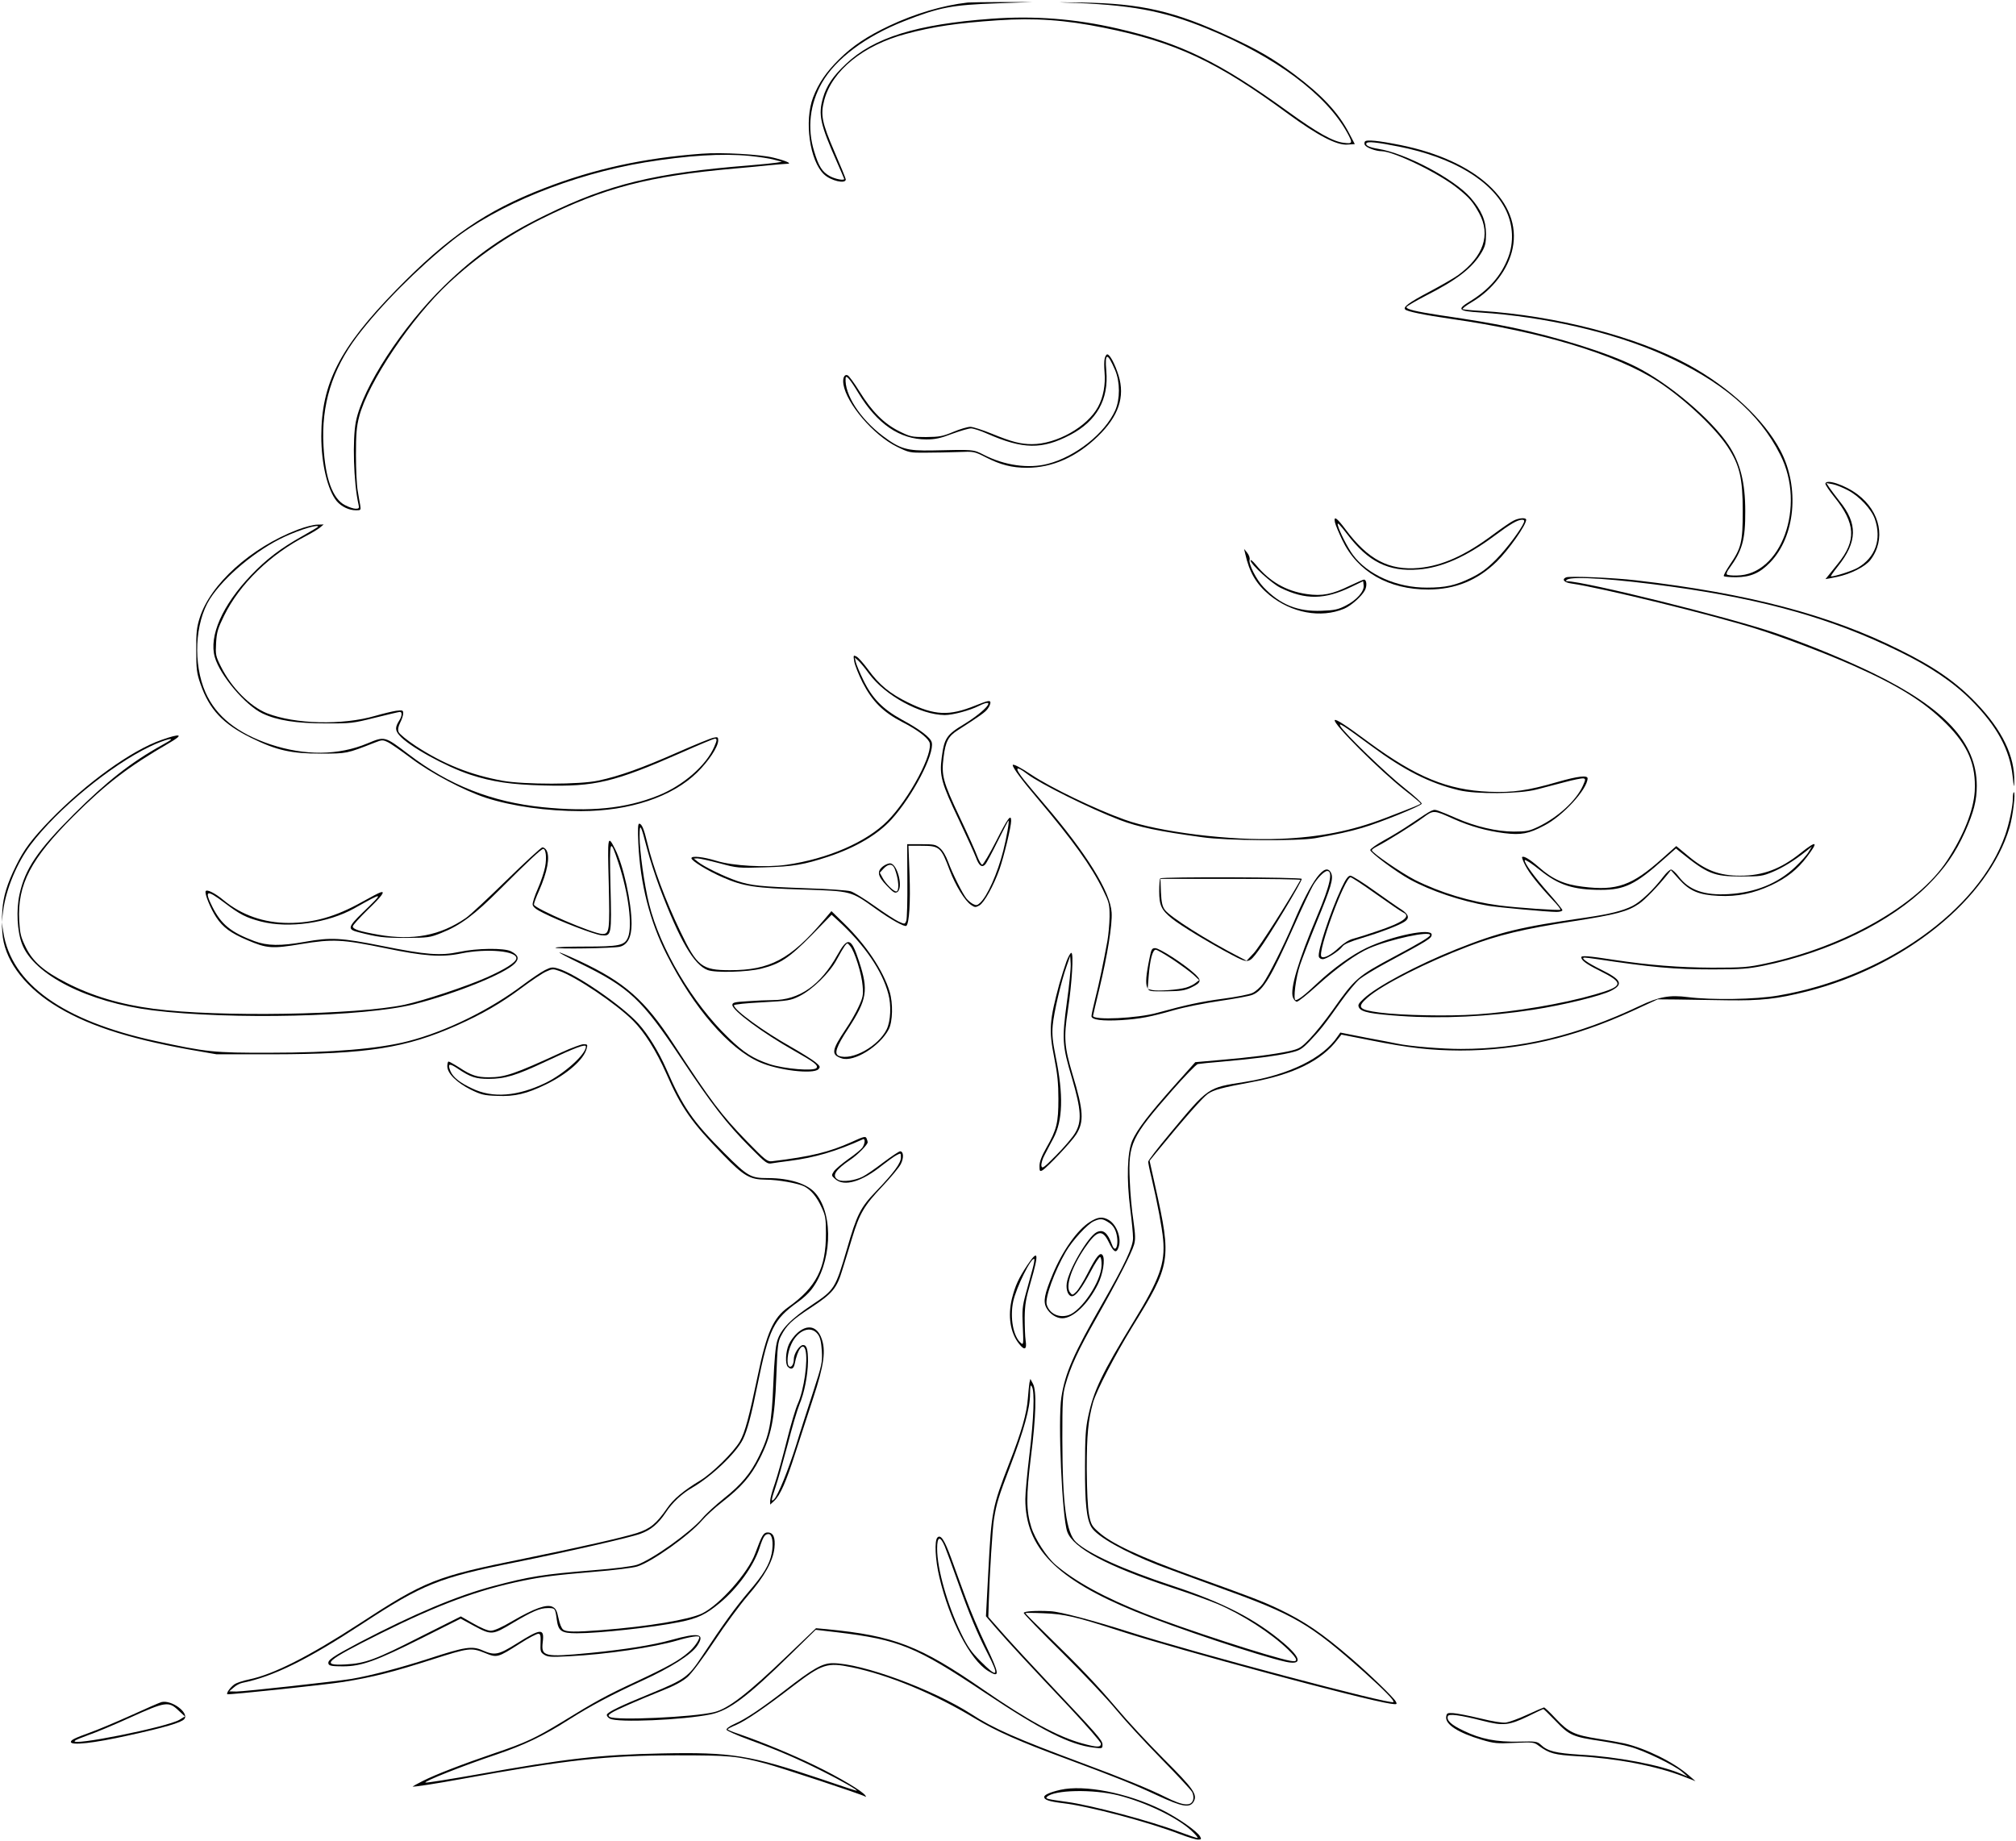  <svg version="1.0" xmlns="http://www.w3.org/2000/svg"
 width="1280pt" height="1169pt" viewBox="0 0 1280 1169"
 preserveAspectRatio="xMidYMid meet"><g transform="translate(0,1169) scale(0.1,-0.1)"
fill="#000000" stroke="none">
<path d="M6145 11674 c-160 -18 -337 -71 -500 -148 -139 -66 -231 -127 -317
-212 -82 -81 -130 -151 -165 -241 -58 -150 -22 -405 69 -490 43 -41 138 -63
138 -32 0 5 -32 84 -72 176 -80 186 -89 234 -65 326 49 188 248 350 520 422
174 47 329 69 580 86 238 16 428 3 675 -47 454 -91 720 -215 1172 -548 185
-135 306 -199 374 -194 l48 3 -35 67 c-69 133 -174 245 -352 378 -130 97 -228
154 -405 236 -354 164 -562 212 -945 218 -121 2 -170 2 -110 0 421 -13 626
-50 912 -167 431 -177 752 -415 887 -660 36 -66 34 -71 -20 -64 -69 7 -170 64
-354 197 -439 318 -684 437 -1085 529 -269 62 -528 82 -800 62 -476 -35 -747
-119 -925 -288 -80 -75 -122 -137 -144 -212 -32 -109 -19 -169 88 -410 25 -57
46 -105 46 -107 0 -12 -58 -1 -92 18 -48 27 -70 61 -99 158 -45 146 -27 301
50 435 87 152 277 294 520 390 226 89 305 104 596 114 l220 8 -190 0 c-104 0
-203 -2 -220 -3z"/>
<path d="M8666 10791 c-4 -6 -4 -16 0 -22 10 -17 70 -39 106 -39 79 -1 370
-143 486 -238 73 -59 94 -84 134 -157 74 -136 27 -273 -133 -391 -26 -19 -110
-67 -185 -107 -127 -67 -168 -97 -152 -112 13 -13 120 -35 293 -60 565 -80
1047 -225 1310 -396 166 -108 364 -293 445 -417 75 -115 95 -197 95 -407 0
-197 -9 -235 -82 -341 -24 -36 -42 -69 -38 -72 4 -4 39 -7 78 -7 91 1 150 26
215 93 161 165 190 478 66 712 -104 197 -324 402 -584 544 -328 179 -840 312
-1315 342 -60 3 -114 9 -118 11 -5 3 22 24 60 46 131 78 230 208 257 340 61
292 -229 559 -712 656 -139 28 -218 36 -226 22z m217 -32 c343 -68 591 -217
681 -409 43 -93 48 -199 12 -294 -44 -116 -123 -206 -244 -280 -84 -51 -74
-61 66 -70 410 -27 837 -125 1152 -264 379 -168 619 -371 754 -641 164 -325 6
-762 -276 -765 -31 -1 -60 2 -64 7 -4 4 2 21 15 37 83 114 103 182 102 365 0
182 -32 308 -106 419 -108 163 -378 392 -587 497 -172 87 -499 190 -803 253
-128 26 -228 43 -445 75 -149 23 -210 37 -210 51 0 5 53 36 118 70 205 104
301 179 360 279 22 38 27 58 27 116 0 84 -29 151 -99 231 -105 119 -413 282
-586 309 -55 9 -83 22 -74 36 7 12 66 6 207 -22z"/>
<path d="M4455 10714 c-366 -27 -683 -96 -1000 -219 -368 -142 -610 -308 -940
-646 -359 -368 -475 -594 -475 -929 0 -175 40 -342 98 -412 30 -35 78 -58 123
-58 30 0 31 1 26 33 -3 17 -11 59 -16 92 -6 33 -11 135 -11 226 0 132 4 181
20 242 55 216 333 630 571 851 176 164 369 298 586 406 398 198 681 272 1228
320 72 6 171 16 222 21 51 5 100 9 110 9 36 0 -5 19 -87 39 -84 21 -328 35
-455 25z m305 -14 c58 -6 128 -16 155 -24 l50 -13 -35 -6 c-19 -3 -96 -11
-170 -17 -603 -48 -895 -119 -1295 -315 -265 -129 -443 -254 -644 -449 -266
-259 -517 -644 -561 -861 -23 -112 -15 -391 16 -527 6 -25 3 -28 -18 -28 -13
0 -44 10 -68 23 -78 40 -125 169 -136 375 -15 261 54 485 214 697 147 194 383
431 602 606 285 227 761 421 1225 498 270 44 489 58 665 41z"/>
<path d="M7014 9414 c-4 -14 -4 -53 -1 -87 7 -79 -8 -159 -41 -220 -68 -127
-264 -237 -420 -237 -71 0 -127 14 -254 66 -59 24 -121 44 -137 44 -17 0 -65
-14 -108 -32 -69 -29 -89 -32 -174 -33 -90 0 -99 2 -170 37 -96 48 -173 125
-251 251 -34 55 -68 101 -76 104 -21 9 -33 -17 -27 -57 20 -123 191 -323 339
-396 78 -38 82 -39 185 -38 58 0 151 2 206 4 99 4 100 4 173 -33 93 -48 167
-67 262 -67 161 0 315 68 451 200 131 127 173 250 131 386 -23 73 -55 134 -72
134 -5 0 -13 -12 -16 -26z m66 -74 c32 -75 32 -184 1 -255 -65 -146 -251 -294
-428 -340 -122 -32 -275 -10 -406 57 -68 35 -63 34 -327 28 -161 -3 -205 9
-315 92 -145 110 -244 264 -236 367 2 24 28 -6 81 -94 119 -197 263 -295 432
-295 54 0 89 7 162 35 52 19 106 35 121 35 15 0 62 -15 104 -34 226 -99 347
-101 525 -8 169 88 247 226 230 409 -10 116 7 117 56 3z"/>
<path d="M11590 8618 c0 -7 25 -44 56 -83 136 -168 142 -278 23 -424 -24 -30
-52 -64 -61 -76 l-18 -22 73 14 c87 18 180 65 213 108 99 130 64 306 -82 416
-81 61 -204 101 -204 67z m143 -41 c73 -38 150 -121 171 -183 44 -129 3 -244
-109 -309 -33 -19 -143 -55 -170 -55 -4 0 16 29 44 64 125 156 127 272 9 416
-24 31 -53 69 -63 84 l-19 29 39 -7 c22 -4 66 -22 98 -39z"/>
<path d="M8476 8373 c3 -15 24 -65 46 -111 96 -202 295 -316 548 -315 171 1
310 58 432 176 75 73 188 233 188 267 0 15 -47 12 -81 -6 -17 -8 -76 -49 -130
-89 -178 -133 -323 -197 -470 -211 -191 -17 -323 53 -466 245 -55 74 -77 89
-67 44z m1200 1 c-17 -44 -109 -167 -176 -235 -59 -59 -94 -85 -160 -118 -99
-48 -162 -62 -280 -62 -190 -1 -377 82 -470 208 -35 48 -86 148 -96 189 -5 22
10 7 60 -58 133 -175 262 -239 451 -224 147 11 303 80 481 212 106 79 148 103
178 104 13 0 16 -5 12 -16z"/>
<path d="M1890 8327 c-296 -113 -555 -346 -622 -560 -19 -60 -23 -94 -22 -207
0 -120 3 -144 27 -213 56 -162 143 -254 322 -342 163 -80 254 -100 445 -100
165 1 158 -1 342 71 43 17 49 17 80 2 18 -8 85 -55 148 -102 126 -95 335 -205
474 -251 167 -54 387 -85 605 -85 309 0 578 90 737 245 74 73 134 163 134 204
0 21 -3 23 -30 17 -17 -3 -122 -46 -233 -95 -220 -97 -365 -149 -497 -177
-117 -26 -471 -26 -610 -1 -203 37 -375 106 -551 221 -56 37 -103 76 -108 88
-6 16 -3 34 10 60 11 21 19 47 19 59 0 20 -4 21 -45 16 -25 -4 -84 -18 -132
-32 -210 -61 -509 -53 -687 16 -108 43 -226 162 -293 296 -34 68 -35 76 -31
151 4 69 11 91 51 173 98 200 292 389 522 507 33 17 71 40 85 51 l25 21 -40
-1 c-22 0 -78 -14 -125 -32z m130 19 c0 -2 -46 -29 -102 -61 -134 -75 -227
-145 -324 -247 -182 -190 -269 -387 -230 -521 34 -117 195 -306 303 -357 93
-44 214 -63 398 -63 163 -1 176 1 316 36 81 20 152 37 158 37 15 0 14 -26 -3
-53 -28 -44 -28 -63 -1 -95 57 -68 294 -199 452 -251 138 -45 259 -63 465 -68
325 -9 447 20 874 208 110 49 206 89 212 89 16 0 15 -10 -3 -51 -51 -119 -197
-246 -356 -310 -207 -83 -431 -105 -734 -74 -322 33 -593 139 -851 336 -153
116 -150 115 -261 69 -184 -77 -397 -79 -617 -6 -210 71 -344 178 -411 329
-80 181 -68 442 27 593 90 142 297 314 475 396 102 47 213 80 213 64z"/>
<path d="M7906 8175 c26 -118 70 -194 154 -263 140 -114 326 -149 474 -87 45
19 112 79 132 117 15 28 11 68 -6 68 -5 0 -45 -18 -90 -39 -113 -55 -175 -67
-273 -53 -132 19 -237 80 -324 187 -18 22 -33 34 -33 27 0 -24 134 -147 190
-174 159 -78 281 -76 450 6 l75 36 3 -26 c5 -38 -43 -93 -113 -129 -49 -25
-71 -30 -154 -33 -151 -6 -262 38 -368 149 -47 49 -97 149 -89 176 3 10 -4 29
-15 43 l-20 25 7 -30z"/>
<path d="M9943 8024 c-29 -13 -12 -33 35 -39 189 -27 893 -199 1181 -290 168
-53 436 -155 614 -234 282 -125 446 -228 583 -365 140 -140 191 -262 182 -431
-8 -122 -71 -280 -176 -440 -186 -282 -652 -546 -1149 -652 -117 -25 -146 -27
-343 -27 -210 1 -401 16 -625 50 -162 25 -205 28 -205 16 0 -19 31 -43 114
-84 160 -80 156 -99 -27 -152 -208 -60 -504 -110 -756 -127 -177 -12 -469 -6
-611 12 -135 18 -148 33 -76 96 91 80 373 223 641 325 186 71 353 111 659 158
277 43 350 62 423 112 37 25 120 111 182 188 l20 25 50 -56 c68 -76 126 -101
252 -107 120 -6 221 15 334 67 100 47 168 101 228 181 75 99 63 106 -39 25
-127 -102 -240 -145 -385 -145 -134 0 -223 34 -336 130 l-70 58 -89 -79 c-192
-172 -289 -206 -504 -179 -118 14 -192 47 -279 124 -59 51 -97 74 -107 64 -2
-3 7 -27 21 -54 25 -49 85 -124 177 -222 28 -29 48 -55 45 -58 -6 -6 -273 12
-387 27 -186 24 -374 81 -536 162 -86 44 -274 173 -274 189 0 4 15 15 33 24
64 33 231 137 290 181 70 51 68 51 197 -7 106 -47 210 -76 322 -90 105 -13
154 -4 252 48 118 60 275 231 276 300 0 21 -63 14 -191 -23 -190 -55 -283 -68
-434 -62 -264 11 -463 93 -764 314 -144 107 -209 149 -216 141 -18 -18 289
-324 448 -448 53 -41 96 -78 97 -81 0 -6 -25 -16 -225 -93 -214 -82 -417 -122
-670 -132 -311 -13 -771 44 -985 122 -185 66 -470 204 -590 284 -70 47 -120
73 -120 62 0 -17 61 -99 158 -213 224 -265 341 -428 415 -579 39 -80 42 -90
42 -170 -1 -47 -7 -116 -14 -155 -25 -137 -53 -271 -77 -365 -13 -52 -24 -102
-24 -112 0 -23 69 -32 189 -25 122 8 187 21 334 63 66 19 197 45 293 59 96 14
189 31 207 39 67 27 117 111 260 431 53 120 109 238 123 262 27 47 72 93 91
93 38 0 18 -92 -63 -283 -121 -287 -175 -467 -155 -520 6 -15 17 -27 25 -27 9
0 68 47 132 105 123 111 247 200 329 235 133 57 385 111 385 83 0 -11 -66 -51
-230 -138 -230 -123 -247 -137 -389 -339 -46 -65 -112 -147 -145 -181 -57 -59
-66 -64 -131 -79 -90 -20 -262 -42 -448 -57 l-148 -13 -135 -151 c-159 -179
-233 -275 -265 -347 -32 -74 -37 -242 -13 -433 10 -77 18 -160 18 -185 0 -56
-51 -165 -194 -415 -184 -321 -237 -442 -261 -596 -23 -145 4 -761 37 -854 37
-104 252 -219 664 -355 113 -37 243 -84 290 -104 158 -67 340 -185 448 -289
63 -62 68 -82 15 -72 -121 22 -686 206 -925 301 -254 100 -441 202 -566 309
-56 48 -131 164 -154 238 -33 105 -33 198 -3 442 33 263 38 426 13 470 l-16
30 -6 -25 c-2 -14 -7 -59 -10 -100 -7 -94 -40 -211 -118 -410 -108 -279 -113
-302 -133 -689 l-15 -283 57 -67 c80 -93 235 -260 471 -509 114 -122 202 -223
202 -233 0 -25 -26 -24 -120 2 -153 42 -344 146 -625 340 -407 281 -566 343
-997 385 l-67 6 -178 -170 c-256 -246 -380 -342 -470 -363 -134 -32 -624 -54
-662 -30 -11 7 -9 12 11 25 28 19 166 79 325 143 76 30 127 58 158 85 28 25
96 116 170 227 67 102 164 233 214 291 105 121 159 218 168 301 7 67 -7 99
-43 99 -26 0 -36 -16 -79 -133 -44 -122 -226 -327 -337 -381 -84 -40 -342 -83
-638 -106 -170 -13 -223 -12 -244 3 -11 8 -23 38 -30 73 -10 48 -17 61 -38 72
-37 18 -114 -9 -252 -89 -71 -42 -119 -63 -140 -63 -20 0 -62 18 -111 46 l-79
45 -251 -126 c-294 -150 -355 -172 -482 -179 -161 -8 -128 21 222 196 369 184
622 278 907 336 122 25 208 36 448 56 124 10 248 25 276 34 93 29 328 196 411
292 26 30 82 81 123 113 127 99 184 164 242 276 75 147 97 253 107 525 7 190
10 220 29 256 35 69 69 102 187 179 143 94 168 124 205 248 17 53 44 143 61
199 46 153 77 205 189 323 55 58 108 122 119 143 21 41 18 82 -4 82 -7 0 -55
-32 -107 -71 -51 -39 -110 -80 -131 -90 -49 -25 -127 -35 -155 -20 -44 24 -20
62 79 129 45 30 110 96 108 110 0 4 -3 15 -7 24 -6 15 -17 13 -95 -23 -143
-64 -257 -92 -505 -122 -30 -3 -41 5 -160 127 -164 169 -225 250 -465 617
-184 282 -311 393 -601 529 -167 77 -165 67 3 -15 316 -154 396 -229 645 -604
194 -292 290 -416 438 -565 102 -103 110 -108 140 -102 18 3 67 10 109 15 164
21 298 61 467 137 17 9 15 -27 -3 -53 -9 -12 -49 -45 -90 -73 -40 -29 -81 -63
-91 -78 -16 -25 -16 -26 10 -49 57 -49 168 -16 296 87 36 28 77 58 93 66 27
14 27 14 27 -15 0 -36 -43 -95 -157 -214 -101 -105 -122 -147 -187 -372 -71
-243 -78 -255 -216 -347 -139 -92 -203 -158 -225 -231 -11 -35 -19 -124 -25
-272 -10 -251 -25 -327 -90 -459 -53 -110 -112 -181 -223 -269 -52 -42 -114
-98 -137 -126 -76 -90 -319 -263 -415 -296 -31 -10 -136 -24 -280 -35 -318
-26 -402 -39 -635 -101 -229 -61 -500 -175 -848 -357 -173 -92 -205 -113 -196
-137 5 -12 25 -15 91 -15 118 0 209 33 505 181 l243 122 88 -48 c107 -57 114
-57 242 20 125 74 172 95 223 95 47 0 47 -1 57 -73 10 -74 29 -87 128 -87 143
0 482 37 651 71 116 23 168 48 258 123 111 92 212 232 249 344 25 77 35 92 59
92 23 0 32 -56 20 -122 -14 -71 -51 -134 -147 -245 -83 -98 -157 -199 -295
-408 -89 -134 -107 -147 -328 -238 -191 -78 -272 -117 -277 -134 -2 -6 6 -18
19 -25 47 -27 463 -9 640 27 117 24 234 112 510 383 l157 154 138 -16 c391
-47 497 -90 933 -381 364 -243 543 -333 694 -351 55 -7 56 -6 56 19 0 27 -29
60 -334 383 -98 104 -227 243 -285 308 l-106 120 3 95 c5 173 23 465 33 526
16 100 29 142 105 341 85 223 124 363 124 454 1 54 3 62 12 45 18 -31 12 -198
-16 -431 -14 -116 -26 -243 -26 -282 0 -309 196 -509 701 -715 247 -101 785
-281 952 -318 106 -23 101 22 -13 119 -179 152 -384 258 -710 365 -306 101
-527 201 -607 275 -63 59 -87 237 -88 657 0 235 2 279 19 340 31 113 80 220
197 426 131 231 222 409 239 465 10 34 9 61 -4 155 -10 63 -20 177 -23 254
-10 235 9 274 270 572 78 89 151 164 162 167 11 2 83 10 160 16 184 16 336 35
423 55 64 15 75 21 126 73 67 70 96 106 197 249 43 61 98 127 121 146 24 19
99 65 168 102 271 146 290 157 290 181 0 44 -250 -7 -415 -85 -92 -44 -212
-130 -317 -229 -75 -71 -116 -102 -132 -102 -17 0 1 145 29 225 15 44 62 166
105 271 92 223 107 275 92 310 -36 77 -123 -39 -242 -321 -57 -134 -155 -330
-192 -381 -16 -22 -45 -49 -65 -58 -20 -10 -104 -26 -187 -37 -141 -19 -231
-38 -416 -89 -128 -36 -410 -49 -410 -20 0 4 18 81 40 171 51 212 83 408 78
485 -8 131 -159 375 -428 689 -47 55 -105 124 -128 153 -64 81 -55 95 21 37
82 -62 402 -221 586 -291 118 -45 246 -72 526 -110 154 -22 603 -25 715 -6
141 25 215 41 300 66 110 32 372 138 377 153 2 5 -47 50 -109 99 -113 89 -386
352 -408 394 -14 26 16 7 195 -125 211 -156 370 -237 557 -282 110 -27 384
-24 493 4 44 12 125 33 180 47 55 15 108 25 117 24 16 -3 16 -6 -2 -47 -43
-95 -158 -200 -285 -261 -55 -26 -74 -30 -153 -30 -108 0 -245 32 -365 85 -45
20 -96 41 -114 47 -35 12 -29 15 -175 -83 -45 -31 -122 -78 -170 -104 -49 -27
-88 -55 -88 -62 0 -16 163 -138 250 -186 135 -74 325 -138 500 -168 62 -10
375 -39 433 -39 20 0 37 5 37 11 0 5 -39 54 -86 107 -94 106 -158 195 -153
211 2 6 45 -22 96 -63 119 -96 212 -126 388 -126 149 0 219 34 398 194 l78 69
27 -22 c174 -140 212 -156 387 -156 121 0 135 2 200 29 66 28 138 72 214 133
l35 28 -20 -33 c-10 -19 -49 -62 -86 -97 -110 -104 -252 -162 -424 -172 -153
-9 -250 25 -315 111 -19 25 -41 45 -49 45 -8 0 -30 -20 -49 -45 -61 -81 -145
-161 -196 -186 -61 -31 -146 -52 -290 -73 -430 -62 -552 -92 -829 -202 -248
-99 -508 -238 -588 -314 -34 -32 -38 -40 -29 -57 15 -28 76 -40 266 -53 263
-18 555 -4 840 40 194 30 431 88 495 121 79 40 65 70 -63 133 -93 46 -135 77
-106 77 8 0 41 -4 74 -9 355 -53 493 -66 740 -66 179 0 226 4 320 23 420 86
811 278 1046 512 108 108 174 203 236 340 55 124 74 198 74 292 -1 272 -202
491 -656 713 -176 86 -412 183 -620 255 -298 102 -1208 328 -1329 330 -6 0 -4
5 4 10 35 23 311 4 665 -45 595 -83 1020 -204 1440 -410 200 -97 348 -197 461
-311 164 -165 245 -314 263 -485 7 -69 9 -75 10 -33 4 162 -76 328 -243 502
-126 131 -263 227 -486 337 -444 222 -958 357 -1670 440 -143 17 -426 29 -447
19z"/>
<path d="M5424 7489 c4 -23 28 -83 53 -133 62 -120 130 -187 251 -250 92 -47
154 -93 172 -126 33 -62 -126 -362 -266 -503 -134 -134 -378 -240 -642 -278
-131 -18 -338 -7 -442 25 -85 26 -160 34 -160 17 0 -17 107 -82 200 -122 131
-57 205 -68 510 -77 308 -10 302 -9 459 -121 97 -70 186 -119 196 -109 18 18
26 150 20 321 l-7 187 78 0 c121 0 128 -7 184 -156 36 -95 97 -195 136 -220
23 -16 29 -16 52 -3 31 17 92 128 128 230 28 80 74 270 74 307 0 47 -22 17
-95 -128 -42 -82 -82 -150 -89 -150 -6 0 -20 24 -31 53 -10 28 -60 140 -111
247 -107 227 -118 266 -103 382 12 100 30 134 92 173 141 91 172 112 189 136
11 15 18 33 16 41 -2 13 -21 8 -96 -22 -166 -67 -258 -63 -427 20 -115 56
-183 112 -254 210 -28 38 -60 74 -72 81 -21 11 -22 10 -15 -32z m94 -77 c103
-139 327 -261 481 -262 50 0 158 29 214 57 122 61 50 -28 -92 -115 -112 -67
-126 -90 -142 -213 -15 -115 -2 -161 110 -396 49 -104 97 -210 107 -236 19
-53 38 -68 59 -46 8 8 43 74 79 147 36 72 67 132 69 132 7 0 -12 -109 -33
-191 -37 -146 -102 -291 -148 -332 -17 -16 -24 -17 -44 -7 -13 7 -31 22 -41
34 -25 30 -90 160 -117 234 -14 38 -34 72 -52 87 -27 23 -38 25 -119 25 l-89
0 1 -232 c1 -128 -2 -243 -7 -255 -9 -22 -9 -22 -49 -4 -22 10 -91 55 -154
100 -62 44 -130 86 -150 92 -20 6 -142 15 -271 19 -305 11 -360 17 -448 46
-83 28 -215 92 -252 123 l-25 20 23 1 c13 0 75 -14 140 -31 114 -31 120 -31
287 -26 182 5 249 17 405 68 171 57 313 140 400 236 134 147 274 415 256 489
-8 32 -74 82 -190 145 -122 67 -189 136 -245 252 -22 45 -43 96 -47 112 l-7
30 23 -20 c12 -11 43 -48 68 -83z"/>
<path d="M5607 6190 c-41 -32 -35 -63 23 -123 42 -44 52 -50 67 -41 39 25 3
175 -43 182 -11 2 -32 -7 -47 -18z m74 -17 c26 -68 30 -143 9 -143 -17 0 -66
49 -85 84 l-19 35 24 26 c31 33 58 32 71 -2z"/>
<path d="M1025 6992 c-190 -66 -477 -273 -706 -508 -118 -123 -166 -186 -217
-290 -56 -113 -82 -197 -87 -284 l-4 -75 9 72 c18 137 87 303 174 419 169 225
509 505 758 624 45 22 99 42 118 46 29 5 23 -1 -40 -36 -198 -110 -351 -230
-561 -439 -231 -231 -309 -346 -345 -509 -22 -100 -15 -236 16 -316 75 -196
420 -370 830 -421 496 -61 1347 -41 1660 39 271 70 579 195 640 260 28 31 21
52 -26 76 -42 22 -217 20 -328 -4 -120 -25 -207 -19 -490 38 -260 52 -325 56
-491 26 -153 -27 -238 -26 -321 5 -148 56 -208 105 -264 214 -55 110 -40 116
74 30 100 -76 138 -95 233 -120 177 -45 425 -10 593 84 190 107 191 106 52
-28 -93 -90 -97 -106 -29 -123 129 -33 162 -37 302 -37 144 1 153 2 226 31
123 49 211 115 374 278 181 181 262 256 274 256 17 0 23 -57 12 -114 -6 -31
-26 -93 -46 -138 -20 -45 -35 -91 -33 -102 2 -15 23 -31 68 -53 105 -53 322
-136 367 -141 66 -7 67 -2 59 313 -7 303 -4 312 52 142 62 -188 89 -398 59
-469 -21 -51 -55 -58 -274 -58 -100 0 -184 -3 -186 -7 -6 -10 368 -4 408 6 50
12 75 61 75 146 0 134 -52 371 -105 475 -47 92 -48 85 -40 -217 7 -302 5 -323
-40 -323 -57 0 -435 163 -435 187 0 8 14 47 32 86 54 123 71 215 48 258 -6 10
-17 19 -26 19 -8 0 -110 -94 -227 -208 -117 -114 -233 -223 -260 -241 -162
-111 -334 -144 -553 -106 -120 21 -164 35 -164 53 0 8 43 55 95 106 91 87 116
123 78 109 -10 -3 -61 -30 -113 -59 -168 -94 -308 -134 -468 -134 -156 0 -298
50 -412 144 -54 45 -106 71 -114 58 -9 -14 31 -112 67 -166 42 -64 93 -101
197 -145 124 -53 156 -56 342 -25 202 33 260 30 533 -26 251 -52 360 -59 481
-34 167 34 362 16 352 -33 -5 -25 -70 -66 -188 -119 -134 -59 -397 -146 -520
-173 -306 -65 -1187 -80 -1595 -26 -212 28 -390 81 -555 166 -142 73 -211 133
-256 224 -32 66 -37 85 -42 170 -12 229 73 392 347 665 206 205 346 312 606
463 95 55 75 63 -50 19z"/>
<path d="M12780 6621 c0 -49 -23 -158 -48 -231 -167 -480 -768 -906 -1442
-1021 -144 -25 -422 -29 -573 -10 -115 15 -183 3 -307 -56 -394 -187 -752
-273 -1135 -273 -121 0 -327 17 -405 34 -14 3 -100 20 -193 37 l-167 33 -17
-24 c-92 -139 -310 -245 -593 -290 -235 -37 -225 -30 -474 -329 -75 -90 -136
-169 -136 -177 0 -7 9 -53 21 -101 38 -162 67 -317 74 -393 14 -151 -23 -253
-187 -520 -201 -329 -255 -440 -289 -604 -16 -74 -20 -133 -20 -316 -1 -236
10 -336 41 -387 35 -58 206 -155 425 -241 44 -17 213 -79 375 -138 492 -177
583 -230 932 -541 128 -115 193 -181 185 -190 -18 -17 -1262 313 -1682 447
-230 73 -434 127 -495 130 -92 5 -170 0 -170 -11 0 -6 110 -120 244 -252 134
-133 288 -296 342 -362 54 -66 182 -205 285 -310 102 -104 192 -201 198 -213
7 -13 10 -34 7 -47 -12 -46 -62 -42 -176 15 -104 52 -275 122 -529 216 -419
156 -563 219 -704 311 -246 158 -694 323 -880 323 -66 0 -125 -34 -303 -172
-153 -118 -249 -182 -321 -214 -32 -14 -53 -30 -50 -37 2 -6 66 -35 143 -63
181 -66 309 -121 466 -200 120 -60 231 -123 217 -124 -4 0 -108 34 -230 76
-449 151 -564 170 -1009 161 -388 -8 -603 -32 -1168 -133 -172 -30 -320 -54
-330 -52 -21 4 240 108 447 177 177 60 299 118 459 220 140 89 276 161 472
251 177 81 310 165 347 221 51 77 12 86 -167 36 -114 -32 -297 -61 -514 -82
-292 -28 -311 -23 -300 69 11 89 -11 88 -165 -9 -117 -73 -140 -77 -216 -44
-67 30 -113 23 -339 -51 -189 -61 -373 -109 -496 -130 -108 -17 -679 -80 -729
-80 l-46 1 28 24 c15 14 40 27 55 30 198 40 414 147 762 375 385 252 486 293
970 390 324 65 738 159 797 182 66 24 112 63 159 133 42 65 104 122 170 160
122 71 278 219 321 306 27 55 53 150 92 344 74 361 102 417 258 529 29 20 66
54 83 76 130 164 146 472 30 611 -50 62 -165 99 -305 99 -109 0 -127 10 -276
159 -201 201 -263 291 -369 535 -47 107 -116 220 -176 286 -104 115 -399 318
-510 350 -36 11 -45 10 -85 -10 -24 -12 -84 -53 -134 -90 -214 -162 -493 -299
-735 -361 -187 -48 -482 -73 -875 -73 -361 -1 -402 4 -730 75 -586 128 -913
362 -964 691 l-10 63 4 -67 c10 -163 128 -329 321 -453 201 -129 463 -216 861
-288 l178 -31 355 0 c603 1 849 40 1172 184 160 71 282 142 409 237 63 47 133
94 156 104 38 18 46 18 82 5 106 -36 363 -209 470 -316 73 -73 147 -191 211
-335 95 -218 162 -313 361 -517 132 -136 170 -157 271 -158 78 0 205 -23 245
-43 43 -23 79 -66 109 -132 25 -53 28 -72 28 -165 1 -220 -61 -343 -240 -470
-95 -68 -136 -161 -193 -435 -55 -263 -81 -360 -113 -416 -39 -68 -176 -203
-252 -249 -106 -64 -171 -118 -211 -177 -68 -98 -106 -129 -192 -157 -97 -30
-358 -89 -715 -162 -564 -114 -625 -138 -1048 -414 -317 -206 -543 -321 -698
-353 -39 -8 -80 -22 -92 -30 -27 -19 -54 -56 -47 -64 6 -5 617 59 737 78 187
30 313 62 569 144 226 72 242 75 327 41 81 -33 82 -32 224 58 57 37 111 65
120 63 12 -2 14 -15 12 -60 -2 -51 0 -58 23 -73 23 -15 44 -16 158 -10 238 12
535 56 690 101 78 23 137 32 137 20 0 -19 -35 -68 -69 -96 -61 -53 -132 -92
-337 -188 -187 -87 -253 -123 -469 -256 -163 -99 -228 -130 -418 -194 -211
-72 -383 -138 -465 -180 -34 -17 -62 -33 -62 -34 0 -5 153 19 306 47 676 123
919 150 1369 151 338 0 383 -4 565 -52 92 -24 609 -195 632 -209 7 -5 8 -3 3
5 -16 27 -167 117 -320 191 -150 73 -333 148 -488 202 -37 12 -67 25 -67 28 0
3 25 16 56 29 60 26 182 109 356 243 190 145 220 154 376 122 236 -49 521
-167 781 -324 136 -82 284 -148 586 -259 325 -121 415 -157 570 -229 162 -75
209 -83 234 -41 25 45 0 81 -191 272 -97 97 -231 241 -297 320 -128 151 -223
251 -443 466 -76 74 -138 136 -138 139 0 2 53 2 118 -1 131 -5 204 -22 478
-111 389 -126 1558 -440 1722 -463 42 -6 44 -5 34 14 -14 26 -166 173 -282
273 -188 162 -299 237 -465 316 -107 50 -156 69 -545 209 -331 119 -515 205
-596 279 -42 37 -48 48 -60 111 -8 45 -13 148 -14 290 0 214 9 308 40 420 21
74 138 299 249 480 246 398 251 424 146 893 l-36 162 43 53 c183 223 294 348
326 371 39 27 89 40 277 75 268 49 446 137 546 269 l26 33 184 -36 c245 -49
383 -64 569 -65 374 0 719 79 1095 251 l160 74 120 -1 c66 -1 210 -3 320 -5
216 -3 317 8 507 56 623 158 1152 586 1287 1041 21 71 40 224 27 224 -3 0 -6
-18 -6 -39z"/>
<path d="M4053 6333 c12 -255 73 -494 180 -704 170 -337 395 -598 590 -683
117 -52 339 -78 373 -45 14 15 12 19 -20 46 -20 16 -90 60 -157 98 -174 98
-359 233 -359 262 0 6 79 14 178 19 166 9 183 12 237 39 82 40 194 149 238
233 20 37 43 76 51 87 16 20 16 20 34 -2 28 -32 74 -179 79 -253 5 -57 2 -73
-25 -131 -16 -36 -53 -101 -82 -143 -91 -136 -95 -163 -25 -186 77 -25 242 77
298 185 25 49 28 165 5 240 -41 133 -147 293 -287 430 l-82 80 -51 -60 c-210
-246 -340 -315 -593 -315 -179 0 -209 24 -315 245 -94 196 -174 409 -210 563
-22 91 -35 122 -52 122 -8 0 -9 -37 -5 -127z m57 -38 c16 -60 51 -168 78 -240
129 -340 218 -491 305 -524 49 -19 254 -13 341 9 121 31 176 67 319 212 l127
130 45 -41 c164 -151 276 -314 315 -461 20 -73 15 -173 -10 -225 -52 -107
-220 -201 -304 -169 -32 12 -16 59 60 174 119 184 129 241 69 424 -50 154 -72
161 -138 43 -107 -192 -242 -287 -412 -287 -33 0 -104 -3 -157 -7 -85 -5 -98
-8 -98 -24 0 -35 193 -178 395 -292 124 -70 150 -90 140 -107 -14 -23 -206 -7
-300 24 -103 35 -162 72 -259 166 -228 219 -434 565 -505 851 -30 120 -61 340
-60 429 0 90 7 79 49 -85z"/>
<path d="M8518 6053 c-73 -157 -156 -408 -144 -439 3 -8 14 -14 24 -14 24 0
105 52 125 80 10 15 48 31 123 54 117 35 235 80 272 104 33 22 27 46 -20 77
-24 15 -102 70 -174 121 -72 52 -140 94 -150 94 -14 0 -29 -20 -56 -77z m218
-39 c82 -58 159 -111 172 -117 55 -25 1 -64 -167 -120 -58 -20 -125 -41 -148
-47 -26 -6 -60 -27 -90 -55 -52 -49 -99 -73 -113 -59 -27 28 148 504 185 504
7 0 80 -48 161 -106z"/>
<path d="M7367 6113 c-4 -3 -7 -40 -7 -82 0 -89 14 -119 81 -173 52 -43 248
-161 377 -229 108 -57 111 -57 171 24 63 83 282 447 276 457 -7 11 -888 14
-898 3z m890 -10 c-83 -148 -263 -429 -297 -465 l-45 -48 -50 26 c-202 104
-436 252 -469 297 -16 22 -22 47 -25 113 l-3 84 447 0 c245 0 444 -3 442 -7z"/>
<path d="M7300 5613 c-24 -114 -28 -167 -16 -193 11 -25 14 -25 121 -24 92 1
118 5 158 24 67 32 69 46 16 93 -68 61 -218 157 -244 157 -21 0 -25 -7 -35
-57z m149 -17 c53 -36 112 -79 131 -97 l34 -32 -23 -18 c-12 -10 -39 -23 -59
-29 -50 -15 -183 -24 -217 -16 l-28 7 6 79 c8 105 25 170 45 170 8 0 58 -29
111 -64z"/>
<path d="M6771 5585 c-11 -30 -31 -94 -45 -142 -63 -234 -68 -292 -32 -471 20
-101 26 -162 26 -260 0 -151 -11 -195 -75 -307 -32 -56 -45 -91 -45 -118 0
-33 2 -36 18 -28 29 16 187 183 215 228 51 81 47 150 -23 381 -52 175 -57 232
-30 407 26 172 38 365 22 365 -6 0 -20 -25 -31 -55z m3 -257 c-32 -237 -30
-275 32 -483 59 -203 64 -275 20 -349 -16 -27 -69 -90 -119 -140 -81 -82 -91
-89 -95 -68 -2 13 7 45 21 70 13 26 38 72 55 104 60 113 65 275 15 518 -20 99
-24 141 -19 200 7 80 52 275 89 378 l22 63 3 -50 c2 -28 -9 -137 -24 -243z"/>
<path d="M3565 5008 c-300 -138 -359 -158 -462 -158 -74 0 -111 12 -187 62
-33 21 -64 38 -68 38 -4 0 -8 -13 -8 -30 0 -45 59 -103 148 -148 68 -33 85
-37 168 -40 113 -5 187 13 309 72 138 67 243 160 260 229 7 25 5 27 -21 27
-16 -1 -78 -24 -139 -52z m155 37 c0 -49 -136 -171 -253 -229 -179 -87 -339
-100 -469 -37 -81 38 -121 71 -138 110 -20 49 -8 53 48 15 79 -53 113 -64 194
-64 105 0 174 21 363 110 189 89 255 114 255 95z"/>
<path d="M6919 3931 c-78 -49 -172 -181 -234 -329 -54 -129 -63 -176 -41 -216
20 -38 63 -66 100 -66 70 0 164 90 227 216 32 64 47 158 30 184 -16 23 -40 -6
-95 -114 -27 -53 -60 -106 -73 -118 -24 -23 -25 -23 -40 -3 -29 39 11 159 95
282 77 113 111 121 152 36 30 -63 47 -73 61 -35 22 56 -9 145 -61 176 -40 23
-70 20 -121 -13z m122 -4 c23 -15 37 -35 46 -65 20 -72 -4 -139 -27 -74 -28
76 -56 99 -98 78 -54 -28 -178 -239 -189 -324 -6 -44 10 -82 33 -82 25 0 62
50 118 155 28 54 56 96 61 94 6 -2 10 -27 9 -54 -2 -100 -127 -288 -209 -315
-62 -20 -122 9 -139 67 -13 41 50 213 121 335 42 72 138 177 178 194 42 19 57
17 96 -9z"/>
<path d="M6523 3658 c-57 -86 -77 -131 -98 -213 -27 -110 -11 -217 45 -287 35
-45 51 -37 42 20 -4 26 -6 92 -6 147 1 83 8 121 38 224 54 186 49 213 -21 109z
m33 -25 c-9 -32 -28 -101 -42 -153 -23 -85 -25 -107 -20 -213 5 -109 4 -118
-11 -105 -49 40 -72 160 -50 264 19 90 117 287 134 270 2 -2 -2 -31 -11 -63z"/>
<path d="M5064 3228 c-21 -18 -45 -51 -55 -73 -21 -46 -25 -125 -7 -143 20
-20 37 -14 43 16 19 97 54 143 69 90 17 -67 -9 -252 -48 -339 -14 -30 -46
-137 -71 -238 -25 -101 -59 -222 -75 -269 -17 -47 -30 -97 -30 -110 l0 -25 26
24 c37 34 76 122 134 304 28 88 79 243 112 345 71 214 83 307 53 385 -28 75
-88 88 -151 33z m129 -10 c15 -20 21 -48 25 -105 4 -74 1 -87 -56 -263 -33
-102 -82 -252 -107 -335 -51 -161 -115 -319 -140 -344 -21 -21 -19 -6 10 80
14 41 48 161 76 267 27 106 61 221 75 255 31 72 53 187 54 272 0 79 -8 105
-31 105 -23 0 -59 -55 -59 -90 0 -32 -15 -55 -29 -46 -19 12 -12 89 14 143 41
89 125 120 168 61z"/>
<path d="M5952 1928 c-20 -20 -14 -141 12 -251 65 -275 195 -525 309 -596 78
-48 75 -24 -17 169 -41 85 -96 216 -123 290 -27 74 -69 187 -92 252 -44 121
-68 157 -89 136z m46 -55 c11 -27 48 -127 82 -223 74 -209 125 -331 191 -459
76 -147 64 -159 -46 -48 -59 59 -81 91 -123 177 -87 181 -152 408 -152 538 0
77 19 83 48 15z"/>
<path d="M1025 883 c-11 -3 -99 -41 -195 -85 -96 -43 -212 -92 -258 -108 -96
-35 -122 -47 -122 -60 0 -24 148 -7 360 40 238 52 341 83 360 105 33 40 -81
124 -145 108z m107 -52 l42 -39 -34 -21 c-78 -47 -711 -173 -664 -133 5 5 44
21 86 36 42 14 162 64 265 111 223 101 244 104 305 46z"/>
<path d="M9697 803 c-54 -25 -115 -47 -135 -50 -23 -3 -85 7 -166 27 -71 17
-148 32 -170 33 -37 2 -41 0 -44 -24 -6 -48 77 -101 225 -145 81 -24 98 -25
209 -20 118 5 123 5 155 -19 67 -49 98 -57 250 -66 242 -13 492 -61 664 -127
l80 -31 -44 38 c-93 82 -273 171 -409 202 -26 6 -100 19 -164 29 -152 24 -188
41 -270 128 -37 40 -71 72 -75 71 -5 -1 -52 -21 -106 -46z m182 -42 c86 -90
107 -99 291 -126 58 -9 139 -24 180 -36 87 -23 279 -116 330 -159 l35 -30 -45
19 c-130 55 -400 107 -636 120 -157 10 -208 22 -252 64 -22 20 -32 22 -137 19
-143 -3 -243 16 -352 69 -80 38 -110 66 -100 93 6 16 77 7 222 -30 128 -33
166 -29 285 28 52 26 97 47 99 47 2 1 38 -35 80 -78z"/>
<path d="M6733 326 c-66 -15 -103 -32 -103 -45 0 -19 30 -29 120 -40 164 -19
544 -120 743 -197 49 -19 100 -34 113 -34 21 0 23 3 14 19 -18 34 -142 120
-245 171 -218 107 -490 160 -642 126z m367 -35 c173 -44 371 -139 462 -222 29
-27 47 -48 41 -49 -7 0 -59 18 -115 39 -181 69 -561 170 -718 191 -125 17
-134 20 -123 31 45 45 291 50 453 10z"/>
</g>
</svg>
